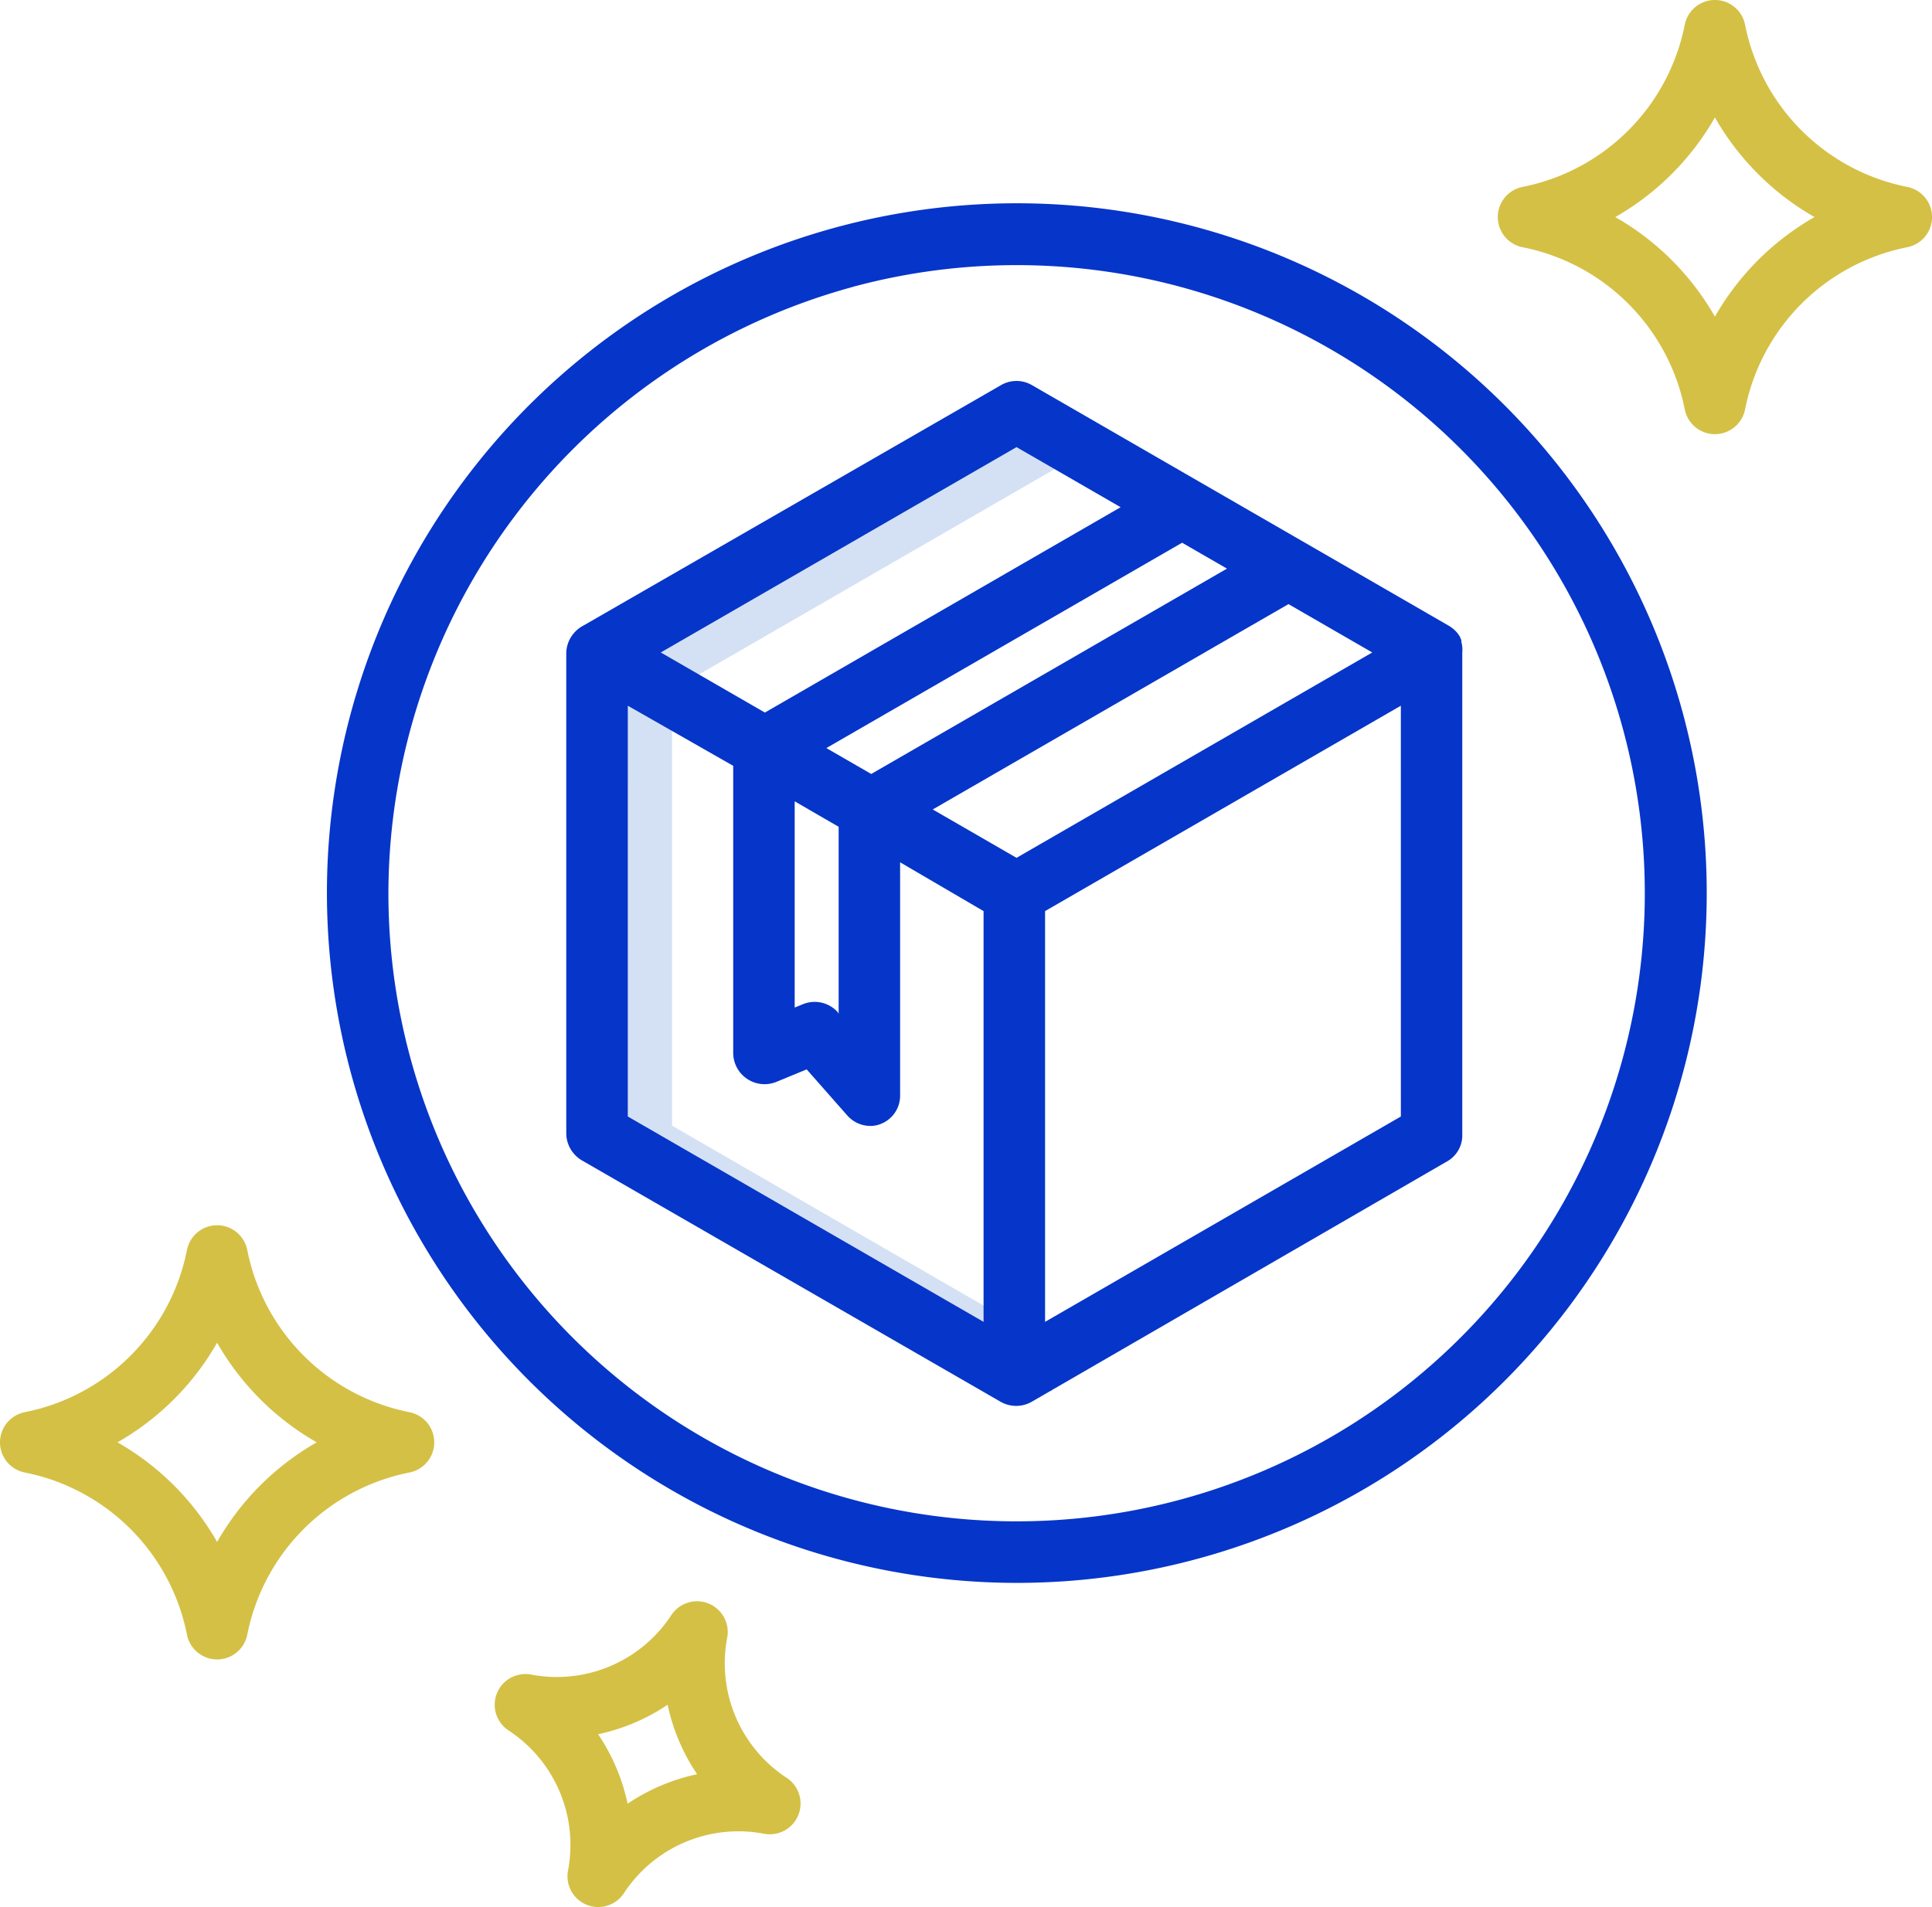 <svg xmlns="http://www.w3.org/2000/svg" width="112.685" height="111.245"><path d="M39.878 39.856l24.749-14.289-2.605-1.5L37.21 38.392zm-.679 25.809v-25.9l-2.668-1.549v28.655l24.814 14.326v-2.741z" fill="#d4e1f4"/><path d="M29.662 100.944a7.983 7.983 0 013.468 8.175 1.793 1.793 0 003.26 1.318 7.984 7.984 0 018.175-3.468 1.793 1.793 0 001.318-3.261 7.982 7.982 0 01-3.468-8.174 1.793 1.793 0 00-3.26-1.318 7.982 7.982 0 01-8.175 3.468 1.793 1.793 0 00-1.318 3.26zm9.277-1.5a11.545 11.545 0 001.72 4.053 11.551 11.551 0 00-4.053 1.72 11.541 11.541 0 00-1.72-4.053 11.546 11.546 0 004.054-1.72zm72.305-88.54a12.03 12.03 0 01-9.462-9.462 1.793 1.793 0 00-3.517 0 12.03 12.03 0 01-9.462 9.462 1.793 1.793 0 000 3.517 12.03 12.03 0 019.462 9.462 1.793 1.793 0 003.517 0 12.03 12.03 0 019.462-9.462 1.793 1.793 0 000-3.517zm-11.221 7.568a15.582 15.582 0 00-5.81-5.81 15.585 15.585 0 005.81-5.81 15.585 15.585 0 005.81 5.81 15.582 15.582 0 00-5.81 5.809zM23.884 85.896a1.793 1.793 0 000-3.517 12.03 12.03 0 01-9.462-9.462 1.793 1.793 0 00-3.517 0 12.03 12.03 0 01-9.462 9.462 1.793 1.793 0 000 3.517 12.03 12.03 0 019.462 9.462 1.793 1.793 0 003.517 0 12.03 12.03 0 019.462-9.462zm-11.221 4.051a15.582 15.582 0 00-5.81-5.81 15.584 15.584 0 005.81-5.81 15.585 15.585 0 005.81 5.81 15.582 15.582 0 00-5.81 5.81z" fill="#d4c045"/><path d="M59.289 92.336a40.239 40.239 0 10-40.221-40.221 40.267 40.267 0 0040.221 40.221zm-9.559-75.6a36.64 36.64 0 11-27.076 35.375A36.727 36.727 0 0149.73 16.74z" fill="#0635c9"/><path d="M33.991 67.72l24.37 14.051a1.852 1.852 0 00.913.24 1.822 1.822 0 00.9-.24L84.451 67.72a1.74 1.74 0 00.837-1.553v-28.1a1.76 1.76 0 00-.061-.646c-.007-.017.02-.035.013-.051-.02-.047-.028-.091-.051-.137-.014-.026-.019-.054-.034-.08s-.043-.073-.068-.109-.04-.061-.063-.091-.051-.06-.077-.089-.055-.061-.085-.09-.056-.051-.085-.075-.066-.055-.1-.081-.062-.043-.094-.063-.042-.03-.064-.043l-8.473-4.893-.042-.023-15.821-9.133a1.793 1.793 0 00-1.793 0L34.01 36.502a1.855 1.855 0 00-.982 1.565v28.1a1.856 1.856 0 00.963 1.553zm2.626-26.553l6.148 3.506v16.78a1.829 1.829 0 002.517 1.657l1.768-.728 2.371 2.69a1.8 1.8 0 001.348.608 1.624 1.624 0 00.6-.116 1.766 1.766 0 001.13-1.678V50.301l4.868 2.848v23.96l-20.751-11.98zm11.581 2.471l20.749-11.979 2.617 1.511-20.749 11.979zm.716 4.592v10.908l-.043-.085a1.809 1.809 0 00-2.041-.473l-.479.194v-12.03zm32.792 16.9L60.954 77.109V53.148l20.751-11.981zm-1.668-27.069l-20.749 11.98-4.887-2.822L75.151 35.24zM59.289 26.082l6.072 3.505-20.749 11.979-6.072-3.505z" fill="#0635c9"/></svg>